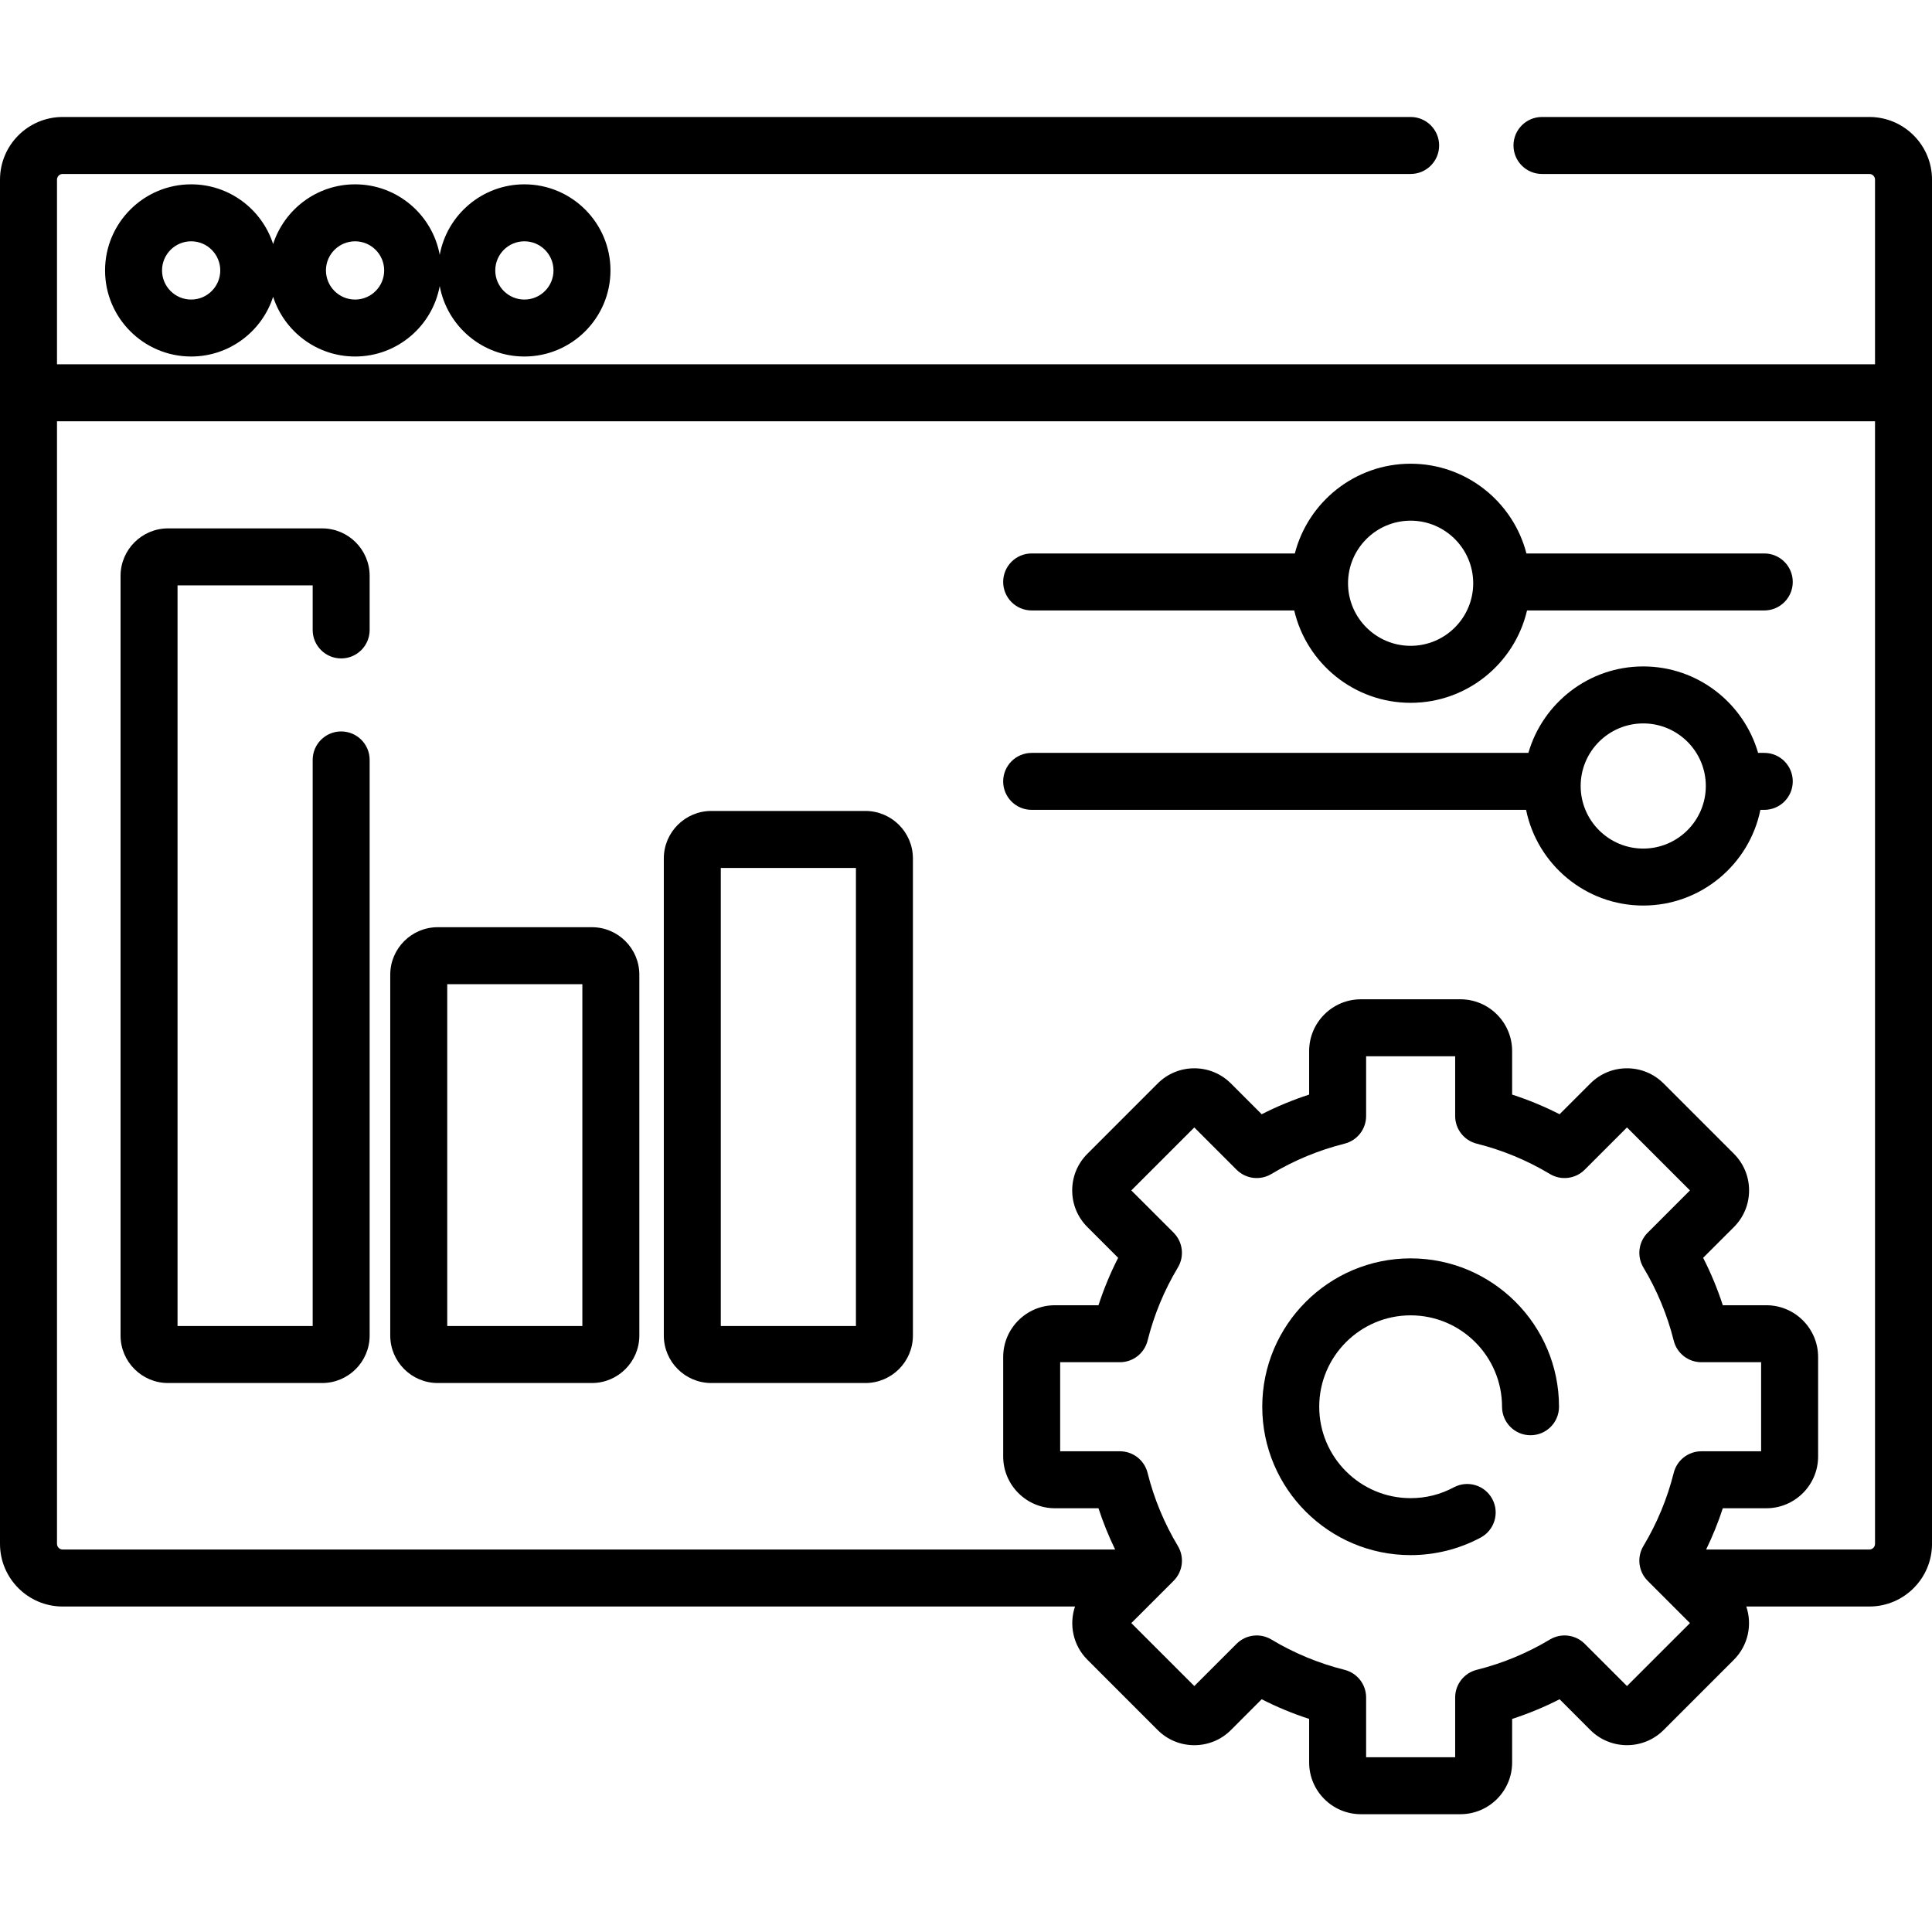 <svg width="100" height="100" viewBox="0 0 100 100" fill="none" xmlns="http://www.w3.org/2000/svg">
<g clip-path="url(#clip0_511_1464)">
<path d="M96.757 6.055H79.812C78.998 6.055 78.338 6.715 78.338 7.53C78.338 8.344 78.998 9.004 79.812 9.004H96.757C96.919 9.004 97.051 9.136 97.051 9.299V18.855H2.95V9.299C2.95 9.136 3.082 9.004 3.244 9.004H73.015C73.829 9.004 74.489 8.344 74.489 7.53C74.489 6.715 73.829 6.055 73.015 6.055H3.244C1.456 6.055 0 7.51 0 9.299V79.909C0 81.698 1.456 83.153 3.244 83.153H55.642C55.327 84.087 55.538 85.162 56.282 85.906L59.922 89.547C60.428 90.053 61.101 90.331 61.818 90.331C62.533 90.331 63.206 90.053 63.712 89.547L65.305 87.953C66.096 88.357 66.917 88.697 67.761 88.971V91.224C67.761 92.702 68.963 93.903 70.44 93.903H75.589C77.067 93.903 78.268 92.702 78.268 91.224V88.971C79.113 88.697 79.933 88.357 80.724 87.953L82.317 89.547C83.362 90.591 85.061 90.591 86.107 89.547L89.748 85.906C90.491 85.162 90.703 84.087 90.388 83.153H96.757C98.545 83.153 100.001 81.698 100.001 79.909V9.299C100.001 7.51 98.545 6.055 96.757 6.055ZM84.212 87.27L82.024 85.083C81.546 84.604 80.803 84.513 80.223 84.861C79.043 85.569 77.769 86.097 76.436 86.43C75.779 86.595 75.319 87.185 75.319 87.861V90.954H70.71V87.861C70.71 87.185 70.25 86.595 69.594 86.43C68.261 86.097 66.986 85.569 65.806 84.861C65.226 84.513 64.483 84.605 64.005 85.083L61.817 87.27L58.557 84.011L60.746 81.823C61.224 81.345 61.316 80.602 60.967 80.022C60.259 78.841 59.731 77.567 59.398 76.234C59.233 75.578 58.644 75.118 57.967 75.118H54.874V70.508H57.967C58.643 70.508 59.233 70.048 59.398 69.392C59.731 68.059 60.259 66.785 60.967 65.604C61.315 65.024 61.223 64.282 60.746 63.804L58.557 61.616L61.817 58.356L64.005 60.544C64.483 61.022 65.226 61.114 65.806 60.766C66.987 60.058 68.261 59.53 69.594 59.196C70.25 59.032 70.71 58.442 70.71 57.766V54.673H75.319V57.766C75.319 58.442 75.779 59.032 76.436 59.196C77.769 59.53 79.043 60.058 80.223 60.766C80.803 61.114 81.546 61.022 82.024 60.544L84.212 58.356L87.472 61.616L85.284 63.804C84.806 64.282 84.714 65.024 85.062 65.604C85.77 66.785 86.298 68.059 86.632 69.391C86.796 70.048 87.385 70.508 88.062 70.508H91.155V75.118H88.062C87.386 75.118 86.796 75.579 86.632 76.235C86.298 77.567 85.77 78.841 85.062 80.022C84.714 80.602 84.806 81.345 85.284 81.823L87.472 84.011L84.212 87.27ZM96.757 80.203H88.309C88.644 79.511 88.935 78.799 89.172 78.067H91.425C92.902 78.067 94.105 76.865 94.105 75.388V70.238C94.105 68.761 92.902 67.559 91.425 67.559H89.172C88.898 66.715 88.558 65.895 88.154 65.104L89.748 63.511C90.254 63.004 90.532 62.331 90.532 61.616C90.532 60.9 90.254 60.227 89.748 59.721L86.107 56.08C85.601 55.574 84.928 55.295 84.212 55.295C83.496 55.295 82.824 55.574 82.317 56.08L80.724 57.673C79.933 57.27 79.112 56.93 78.268 56.656V54.403C78.268 52.926 77.067 51.723 75.589 51.723H70.44C68.963 51.723 67.761 52.926 67.761 54.403V56.656C66.917 56.93 66.096 57.27 65.305 57.673L63.712 56.08C63.206 55.574 62.533 55.295 61.818 55.295C61.101 55.295 60.428 55.574 59.922 56.08L56.282 59.721C55.776 60.227 55.497 60.9 55.497 61.616C55.497 62.331 55.775 63.004 56.282 63.511L57.875 65.104C57.472 65.895 57.132 66.715 56.857 67.559H54.604C53.127 67.559 51.925 68.761 51.925 70.238V75.388C51.925 76.865 53.127 78.067 54.604 78.067H56.857C57.095 78.799 57.385 79.511 57.72 80.203H3.244C3.082 80.203 2.95 80.071 2.95 79.909V21.804H97.051V79.909C97.051 80.071 96.919 80.203 96.757 80.203Z" fill="black"/>
<path d="M22.76 13.19C22.379 11.117 20.56 9.541 18.379 9.541C16.397 9.541 14.714 10.841 14.137 12.633C13.559 10.841 11.876 9.541 9.894 9.541C7.437 9.541 5.438 11.54 5.438 13.997C5.438 16.454 7.437 18.453 9.894 18.453C11.876 18.453 13.559 17.153 14.137 15.361C14.714 17.153 16.397 18.453 18.379 18.453C20.56 18.453 22.379 16.878 22.76 14.805C23.142 16.878 24.96 18.453 27.142 18.453C29.599 18.453 31.598 16.454 31.598 13.997C31.598 11.54 29.599 9.541 27.142 9.541C24.96 9.541 23.142 11.117 22.76 13.19ZM9.894 15.505C9.063 15.505 8.387 14.829 8.387 13.997C8.387 13.166 9.063 12.49 9.894 12.49C10.726 12.49 11.401 13.166 11.401 13.997C11.401 14.829 10.726 15.505 9.894 15.505ZM18.379 15.505C17.548 15.505 16.871 14.829 16.871 13.997C16.871 13.166 17.548 12.49 18.379 12.49C19.209 12.49 19.885 13.166 19.885 13.997C19.885 14.829 19.209 15.505 18.379 15.505ZM28.649 13.997C28.649 14.829 27.973 15.505 27.142 15.505C26.311 15.505 25.635 14.829 25.635 13.997C25.635 13.166 26.311 12.49 27.142 12.49C27.973 12.49 28.649 13.166 28.649 13.997Z" fill="black"/>
<path d="M73.014 65.133C68.779 65.133 65.334 68.578 65.334 72.813C65.334 77.048 68.779 80.493 73.014 80.493C74.277 80.493 75.531 80.179 76.638 79.585C77.356 79.201 77.626 78.306 77.241 77.589C76.857 76.871 75.963 76.601 75.245 76.986C74.555 77.356 73.804 77.544 73.014 77.544C70.405 77.544 68.283 75.422 68.283 72.813C68.283 70.205 70.405 68.082 73.014 68.082C75.622 68.082 77.745 70.205 77.745 72.813C77.745 73.628 78.405 74.288 79.219 74.288C80.034 74.288 80.694 73.628 80.694 72.813C80.694 68.578 77.249 65.133 73.014 65.133Z" fill="black"/>
<path d="M16.675 27.349H8.698C7.343 27.349 6.24 28.452 6.24 29.807V69.127C6.24 70.483 7.343 71.585 8.698 71.585H16.675C18.03 71.585 19.133 70.483 19.133 69.127V39.333C19.133 38.519 18.473 37.859 17.659 37.859C16.844 37.859 16.184 38.519 16.184 39.333V68.635H9.189V30.298H16.184V32.605C16.184 33.42 16.844 34.08 17.659 34.08C18.473 34.08 19.133 33.42 19.133 32.605V29.807C19.133 28.452 18.03 27.349 16.675 27.349Z" fill="black"/>
<path d="M30.635 47.992H22.657C21.302 47.992 20.199 49.095 20.199 50.45V69.127C20.199 70.482 21.302 71.585 22.657 71.585H30.635C31.99 71.585 33.092 70.482 33.092 69.127V50.45C33.092 49.095 31.99 47.992 30.635 47.992ZM30.143 68.635H23.149V50.942H30.143V68.635Z" fill="black"/>
<path d="M44.794 41.975H36.817C35.462 41.975 34.359 43.078 34.359 44.432V69.127C34.359 70.483 35.462 71.585 36.817 71.585H44.794C46.149 71.585 47.252 70.483 47.252 69.127V44.432C47.252 43.078 46.149 41.975 44.794 41.975ZM44.303 68.635H37.308V44.925H44.303V68.635Z" fill="black"/>
<path d="M91.319 28.647H79.008C78.32 25.979 75.893 24.002 73.014 24.002C70.134 24.002 67.708 25.979 67.02 28.647H53.399C52.584 28.647 51.924 29.307 51.924 30.122C51.924 30.936 52.584 31.597 53.399 31.597H66.989C67.627 34.333 70.086 36.378 73.014 36.378C75.942 36.378 78.4 34.333 79.039 31.597H91.319C92.133 31.597 92.793 30.936 92.793 30.122C92.793 29.307 92.133 28.647 91.319 28.647ZM73.014 33.428C71.228 33.428 69.774 31.976 69.774 30.19C69.774 28.404 71.228 26.95 73.014 26.95C74.8 26.95 76.253 28.404 76.253 30.19C76.253 31.976 74.8 33.428 73.014 33.428Z" fill="black"/>
<path d="M91.319 38.969H90.999C90.253 36.388 87.871 34.494 85.054 34.494C82.236 34.494 79.855 36.388 79.109 38.969H53.399C52.584 38.969 51.924 39.629 51.924 40.444C51.924 41.258 52.584 41.918 53.399 41.918H78.99C79.564 44.74 82.065 46.871 85.054 46.871C88.043 46.871 90.544 44.74 91.118 41.918H91.319C92.133 41.918 92.793 41.258 92.793 40.444C92.793 39.629 92.133 38.969 91.319 38.969ZM85.054 43.922C83.268 43.922 81.815 42.468 81.815 40.682C81.815 38.896 83.268 37.444 85.054 37.444C86.84 37.444 88.293 38.896 88.293 40.682C88.293 42.468 86.84 43.922 85.054 43.922Z" fill="black"/>
</g>
<defs>
<clipPath id="clip0_511_1464">
<rect width="100.001" height="100.001" fill="white"/>
</clipPath>
</defs>
</svg>
